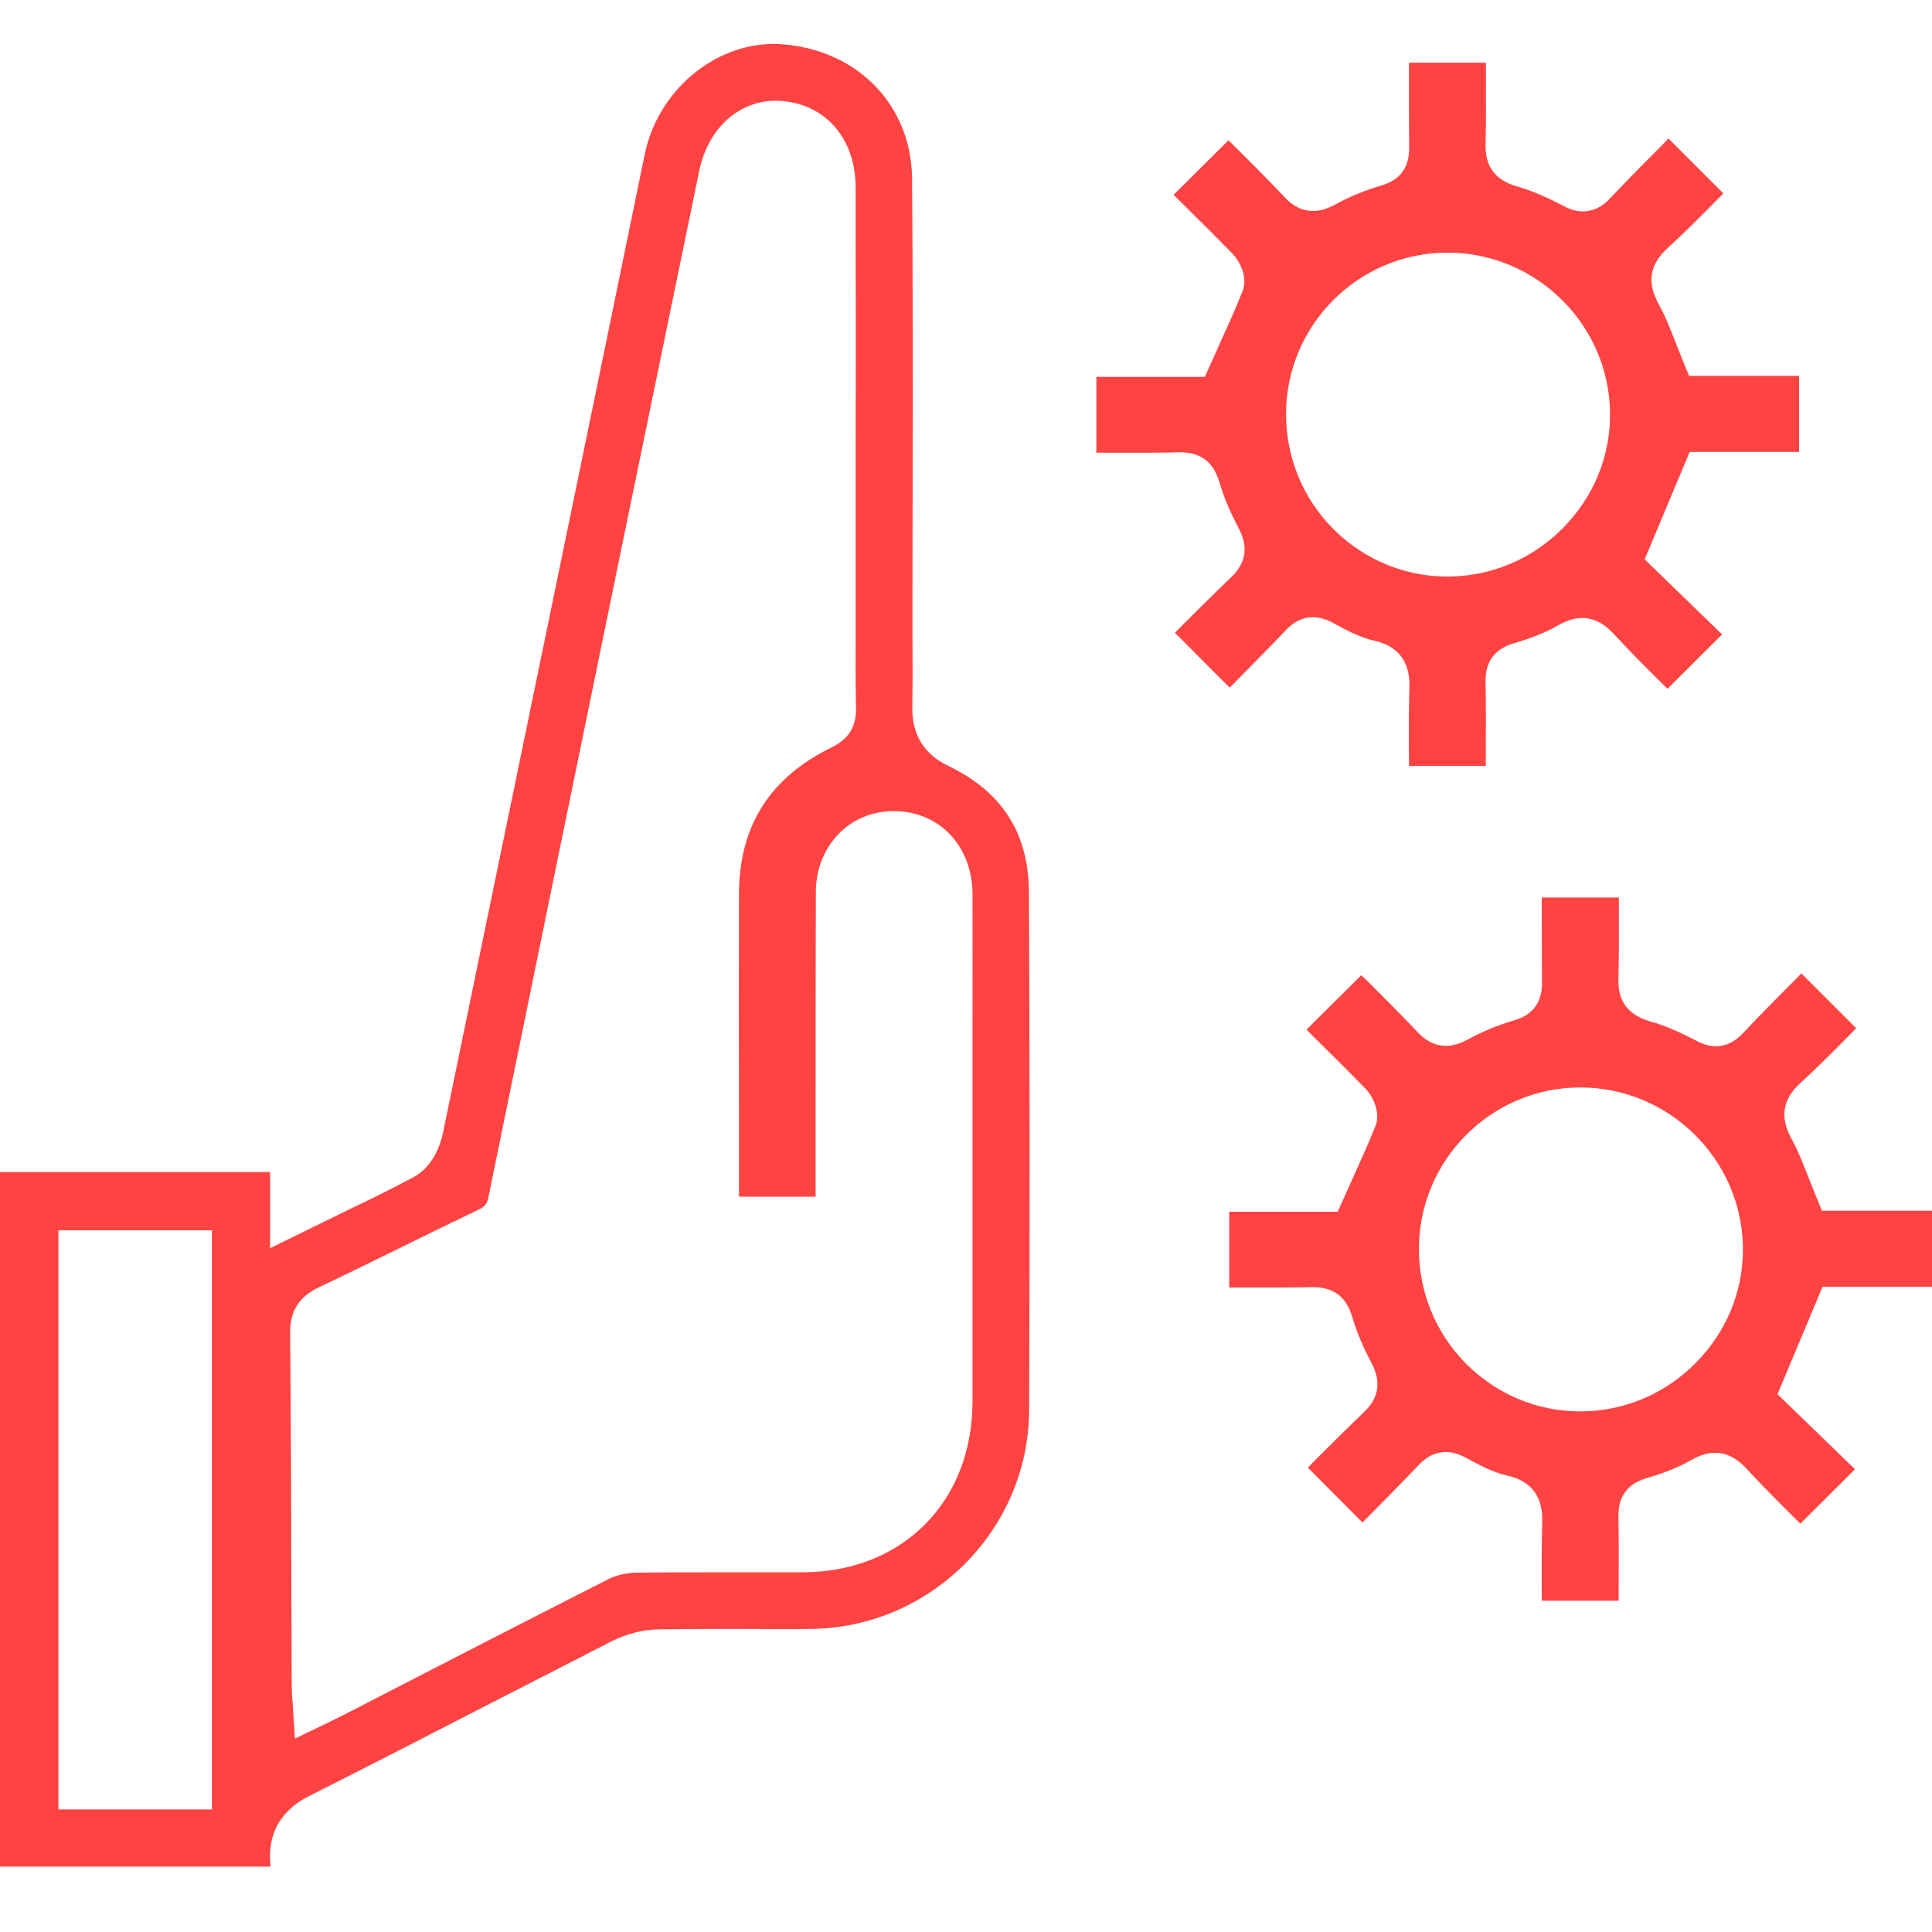 <svg width="88" height="88" viewBox="0 0 88 88" fill="none" xmlns="http://www.w3.org/2000/svg">
<g clip-path="url(#clip0_817_871)">
<path d="M46.866 40.654C46.857 37.956 45.654 36.07 43.193 34.885C42.081 34.356 41.535 33.454 41.553 32.205C41.571 31.194 41.571 30.164 41.562 29.17V27.976C41.562 26.017 41.562 24.048 41.571 22.079C41.58 17.504 41.58 12.782 41.544 8.134C41.516 4.844 39.137 2.337 35.747 2.027C35.583 2.009 35.419 2 35.255 2C32.493 2 29.959 4.16 29.367 7.031L27.043 18.333C24.755 29.416 22.467 40.508 20.179 51.592C20.061 52.148 19.733 53.141 18.821 53.624C17.892 54.125 16.962 54.581 15.969 55.055C15.631 55.219 15.285 55.392 14.929 55.566L12.305 56.851V53.387H0V85.023H12.323C12.323 85.023 12.314 84.969 12.314 84.932C12.186 83.51 12.787 82.453 14.1 81.797C16.78 80.448 19.496 79.053 22.112 77.704C24.044 76.72 25.967 75.727 27.89 74.742C28.546 74.414 29.303 74.223 30.032 74.214C30.953 74.204 31.882 74.195 32.803 74.195H34.115L35.41 74.204C35.893 74.204 36.385 74.204 36.877 74.195C42.373 74.168 46.857 69.693 46.876 64.224C46.912 55.547 46.903 47.837 46.866 40.654ZM9.652 82.417H2.661V56.039H9.652V82.417ZM44.296 47.144V63.85C44.287 68.408 41.106 71.607 36.558 71.616H32.429C31.262 71.616 30.105 71.616 28.947 71.634C28.537 71.643 28.091 71.744 27.753 71.908C24.718 73.448 21.701 74.998 18.675 76.556L15.631 78.124C15.431 78.224 15.221 78.324 14.984 78.443L13.435 79.19L13.325 77.495C13.298 77.258 13.289 77.048 13.289 76.848L13.271 72.272C13.261 68.417 13.252 64.571 13.216 60.715C13.207 59.713 13.617 59.065 14.537 58.628C15.795 58.035 17.044 57.416 18.293 56.805C19.45 56.231 20.608 55.666 21.774 55.11C22.093 54.955 22.184 54.846 22.248 54.526C24.326 44.355 26.414 34.192 28.501 24.03L31.846 7.797C32.247 5.855 33.623 4.588 35.355 4.588C35.455 4.588 35.565 4.598 35.665 4.607C37.643 4.78 38.973 6.357 38.973 8.535C38.982 13.202 38.982 17.859 38.973 22.526V29.043C38.973 30.118 38.964 31.194 38.992 32.269C39.001 33.098 38.654 33.663 37.889 34.037C35.063 35.423 33.678 37.601 33.66 40.7C33.651 44.118 33.651 47.536 33.66 50.99V54.508H37.15V50.58C37.15 47.262 37.15 43.954 37.16 40.636C37.169 38.531 38.691 36.945 40.705 36.945C40.915 36.945 41.133 36.963 41.352 36.999C43.102 37.291 44.287 38.786 44.296 40.709C44.305 42.851 44.296 45.002 44.296 47.144Z" fill="#FF4343"/>
<path d="M88 58.61V55.146H82.987L82.759 54.59C82.632 54.281 82.513 53.98 82.395 53.679C82.139 53.032 81.902 52.412 81.593 51.856C81.064 50.881 81.192 50.079 81.994 49.34C82.777 48.63 83.534 47.864 84.272 47.117C84.363 47.026 84.454 46.934 84.546 46.834L82.048 44.337L81.802 44.592C80.991 45.403 80.18 46.223 79.387 47.062C79.25 47.208 78.822 47.654 78.156 47.654C77.774 47.654 77.455 47.508 77.236 47.39C76.452 46.98 75.768 46.688 75.139 46.515C74.146 46.223 73.681 45.594 73.718 44.565C73.745 43.489 73.736 42.413 73.736 41.329V40.882H70.227V41.329C70.227 42.477 70.227 43.598 70.236 44.719C70.254 45.649 69.835 46.223 68.96 46.479C68.24 46.688 67.529 46.98 66.864 47.344C66.627 47.472 66.271 47.636 65.861 47.636C65.159 47.636 64.704 47.162 64.558 46.998C63.792 46.187 62.999 45.403 62.243 44.647L62.006 44.419L59.508 46.898L59.672 47.062C60.511 47.891 61.358 48.73 62.197 49.587C62.516 49.924 62.899 50.644 62.653 51.282C62.325 52.102 61.96 52.904 61.577 53.752L60.93 55.192H55.99V58.646H57.749C58.405 58.646 59.062 58.646 59.709 58.628H59.8C60.748 58.628 61.331 59.075 61.596 59.995C61.787 60.651 62.088 61.362 62.48 62.101C62.917 62.948 62.808 63.668 62.133 64.316C61.304 65.109 60.493 65.92 59.736 66.676L59.572 66.849L62.06 69.347L62.27 69.137C63.036 68.362 63.828 67.56 64.612 66.74C64.749 66.594 65.177 66.138 65.852 66.138C66.144 66.138 66.435 66.22 66.763 66.394C67.347 66.713 68.003 67.068 68.632 67.205C70.3 67.569 70.263 68.918 70.245 69.429C70.218 70.459 70.218 71.489 70.227 72.528V72.91H73.727V72.473C73.736 71.325 73.736 70.194 73.718 69.073C73.7 68.162 74.128 67.588 75.012 67.323C75.55 67.168 76.343 66.904 77.017 66.512C77.418 66.284 77.764 66.175 78.12 66.175C78.803 66.175 79.268 66.594 79.56 66.904C80.28 67.688 81.046 68.454 81.784 69.183L82.003 69.401L84.491 66.922L80.964 63.504L83.014 58.61H88ZM77.245 62.073C75.841 63.495 73.982 64.279 71.986 64.288C70.017 64.288 68.176 63.514 66.782 62.119C65.387 60.715 64.631 58.856 64.631 56.887C64.631 52.831 67.93 49.532 71.986 49.532H72.031C76.06 49.559 79.359 52.84 79.387 56.86C79.405 58.81 78.639 60.661 77.245 62.073Z" fill="#FF4343"/>
<path d="M81.948 20.584V17.121H76.935L76.707 16.565C76.579 16.255 76.461 15.954 76.343 15.653C76.087 15.006 75.85 14.386 75.54 13.831C75.012 12.855 75.139 12.053 75.942 11.315C76.725 10.604 77.482 9.838 78.22 9.091C78.311 9 78.402 8.909 78.493 8.808L75.996 6.311L75.75 6.566C74.939 7.377 74.128 8.198 73.335 9.036C73.198 9.182 72.77 9.629 72.104 9.629C71.722 9.629 71.403 9.483 71.184 9.364C70.4 8.954 69.716 8.663 69.087 8.489C68.094 8.198 67.629 7.569 67.666 6.539C67.693 5.463 67.684 4.388 67.684 3.303V2.857H64.175V3.303C64.175 4.452 64.175 5.573 64.184 6.694C64.202 7.624 63.783 8.198 62.908 8.453C62.188 8.663 61.477 8.954 60.812 9.319C60.575 9.446 60.219 9.61 59.809 9.61C59.107 9.61 58.651 9.137 58.506 8.972C57.74 8.161 56.947 7.377 56.191 6.621L55.953 6.393L53.456 8.872L53.62 9.036C54.459 9.866 55.306 10.704 56.145 11.561C56.464 11.898 56.847 12.618 56.601 13.256C56.273 14.077 55.908 14.879 55.525 15.726L54.878 17.166H49.938V20.621H51.697C52.353 20.621 53.01 20.621 53.657 20.602H53.748C54.696 20.602 55.279 21.049 55.543 21.97C55.735 22.626 56.035 23.337 56.428 24.075C56.865 24.923 56.756 25.643 56.081 26.29C55.252 27.083 54.441 27.894 53.684 28.651L53.52 28.824L56.008 31.321L56.218 31.111C56.983 30.337 57.776 29.535 58.56 28.714C58.697 28.569 59.125 28.113 59.8 28.113C60.092 28.113 60.383 28.195 60.711 28.368C61.295 28.687 61.951 29.043 62.58 29.179C64.248 29.544 64.211 30.893 64.193 31.403C64.166 32.433 64.166 33.463 64.175 34.502V34.885H67.675V34.447C67.684 33.299 67.684 32.169 67.666 31.048C67.647 30.136 68.076 29.562 68.96 29.298C69.498 29.143 70.29 28.878 70.965 28.486C71.366 28.259 71.712 28.149 72.068 28.149C72.751 28.149 73.216 28.569 73.508 28.878C74.228 29.662 74.994 30.428 75.732 31.157L75.951 31.376L78.439 28.897L74.912 25.479L76.962 20.584H81.948ZM71.193 24.048C69.789 25.47 67.93 26.253 65.934 26.262C63.965 26.262 62.124 25.488 60.73 24.093C59.335 22.69 58.578 20.83 58.578 18.862C58.578 14.806 61.878 11.506 65.934 11.506H65.979C70.008 11.534 73.307 14.815 73.335 18.834C73.353 20.785 72.587 22.635 71.193 24.048Z" fill="#FF4343"/>
</g>
<defs>
<clipPath id="clip0_817_871">
<rect width="88" height="88" fill="white"/>
</clipPath>
</defs>
</svg>

